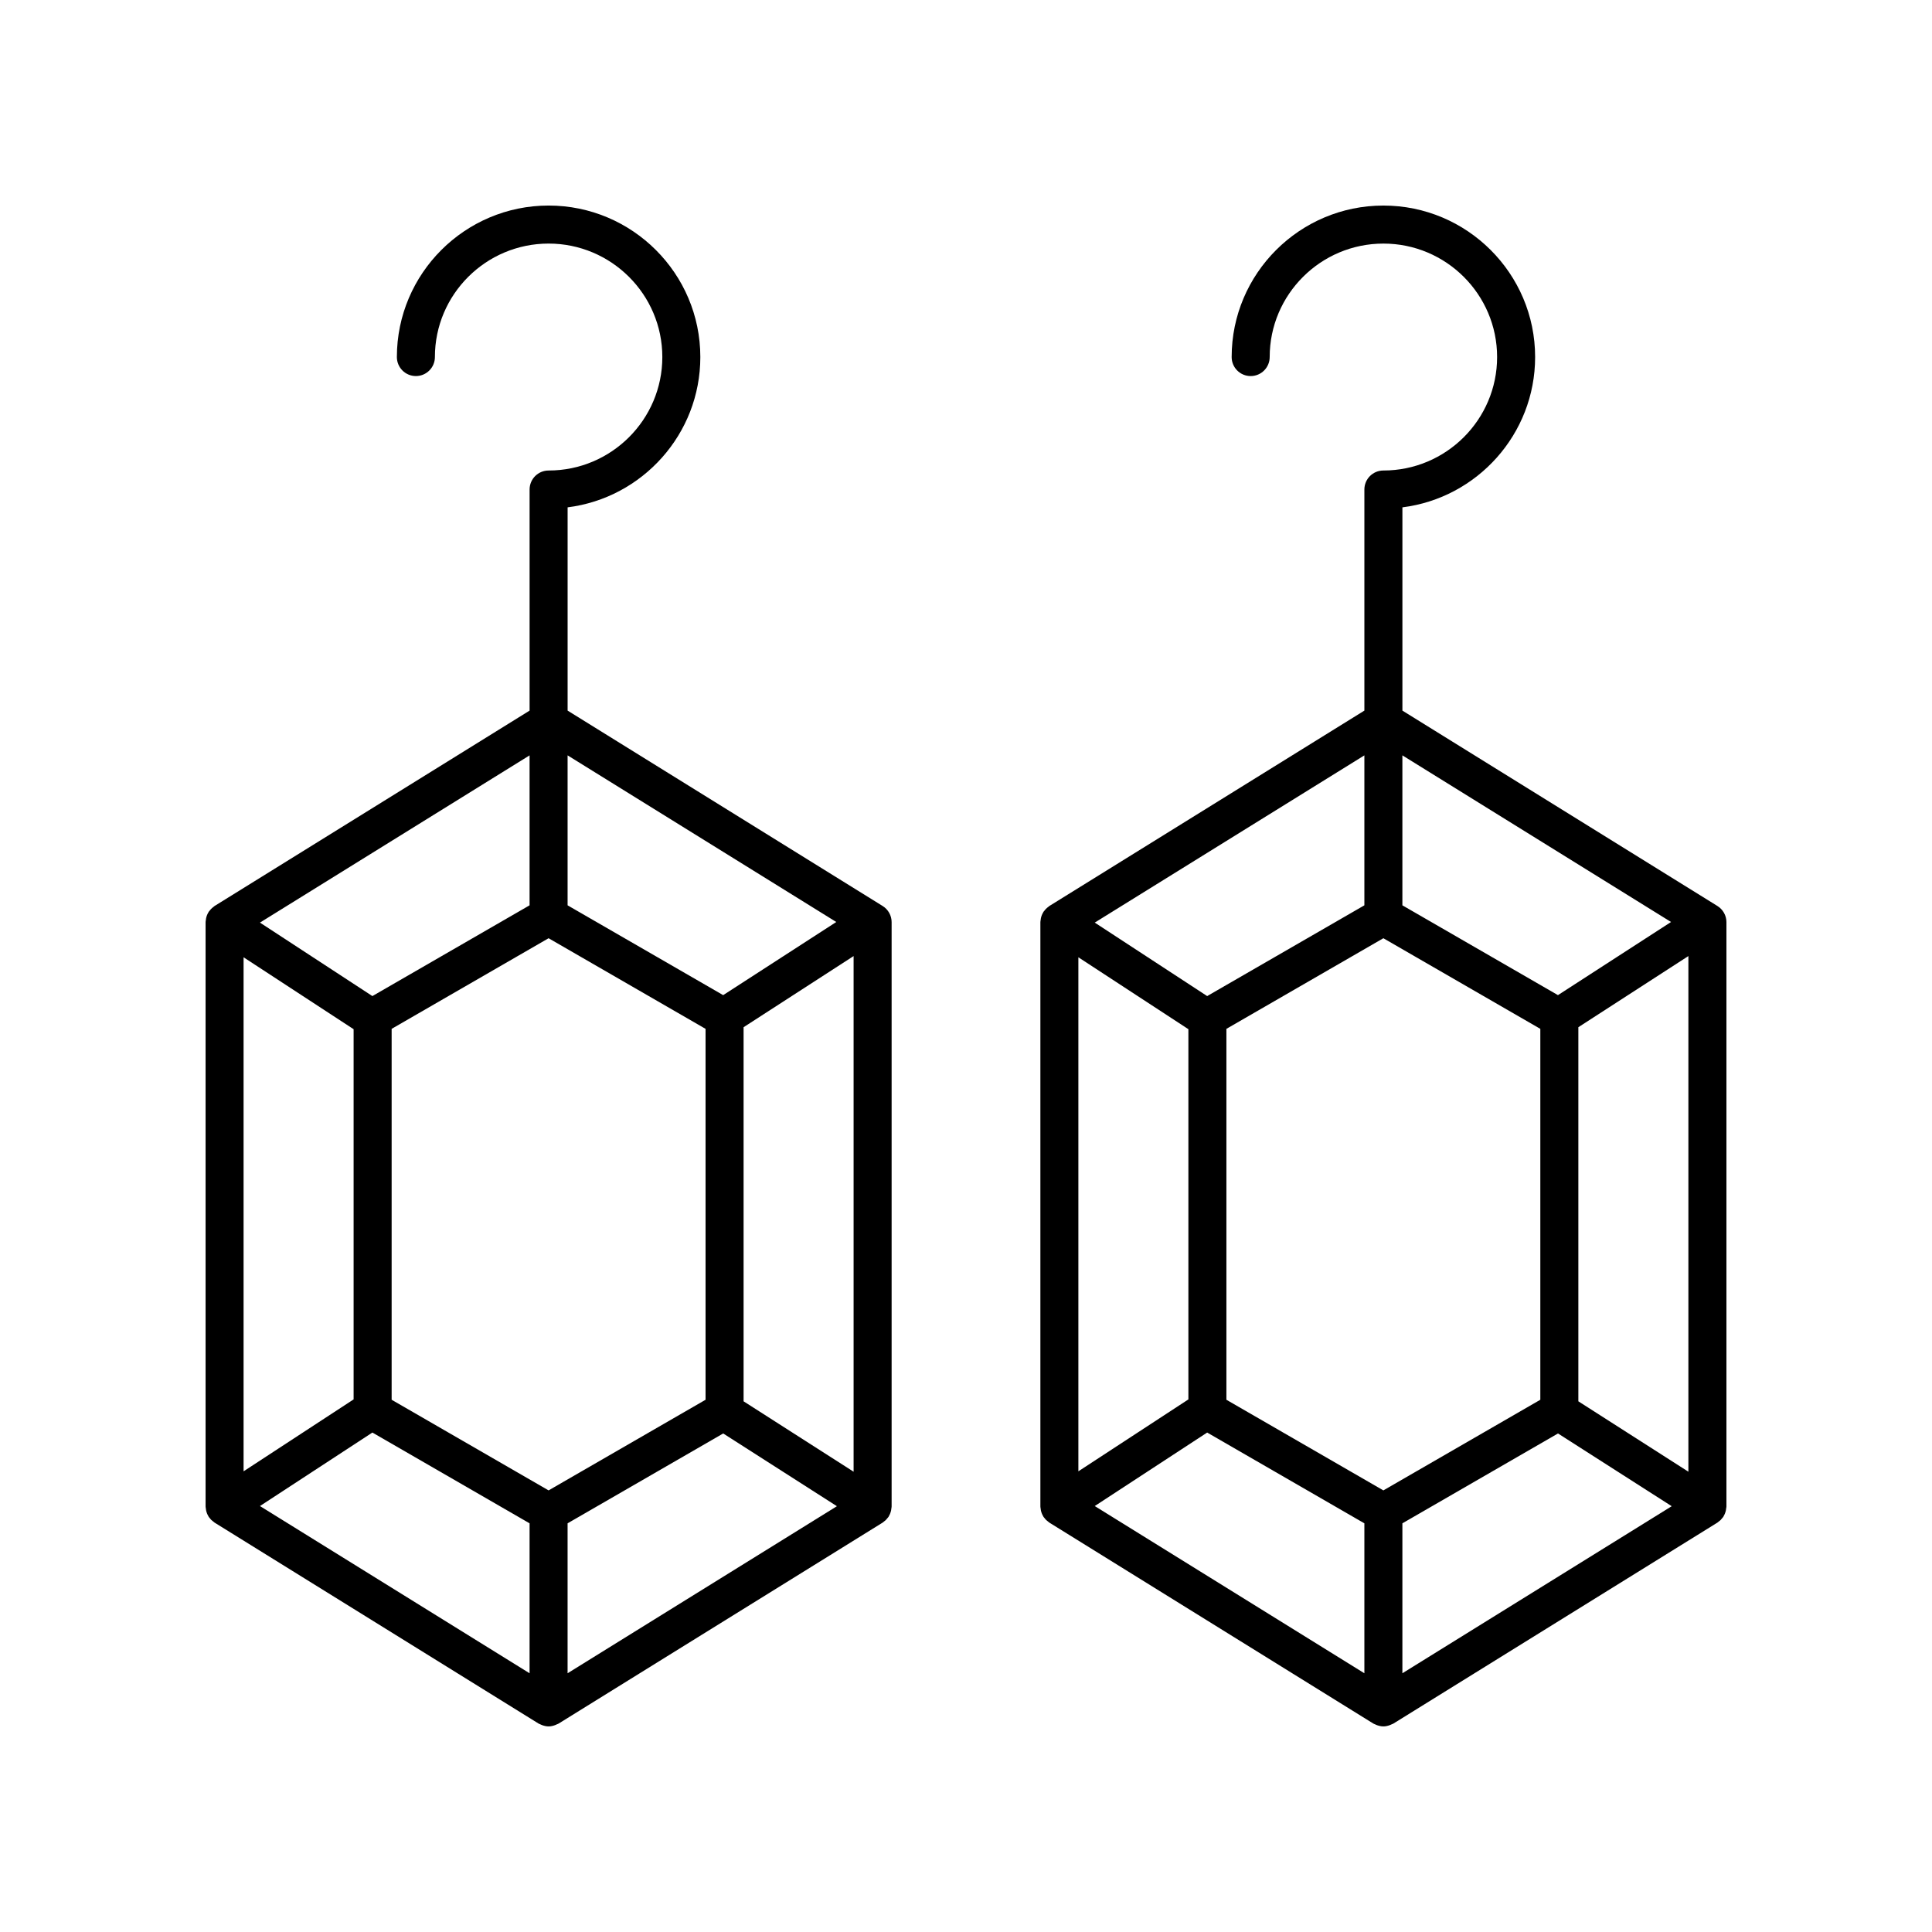 <?xml version="1.0" encoding="UTF-8"?>
<!-- Uploaded to: ICON Repo, www.iconrepo.com, Generator: ICON Repo Mixer Tools -->
<svg fill="#000000" width="800px" height="800px" version="1.1" viewBox="144 144 512 512" xmlns="http://www.w3.org/2000/svg">
 <g>
  <path d="m377.91 384.1-83.488-51.781v-53.867c19.805-2.481 35.172-19.398 35.172-39.832 0-22.137-18.035-40.148-40.211-40.148-22.172 0.004-40.207 18.016-40.207 40.148 0 2.785 2.254 5.039 5.039 5.039 2.785 0 5.039-2.254 5.039-5.039-0.004-16.578 13.516-30.07 30.133-30.07 16.613 0 30.137 13.492 30.137 30.07 0 16.582-13.52 30.07-30.137 30.07-2.785 0-5.039 2.254-5.039 5.039v58.59l-83.488 51.781c-0.035 0.02-0.055 0.051-0.09 0.074-0.074 0.047-0.129 0.113-0.199 0.164-0.438 0.32-0.809 0.703-1.117 1.133-0.043 0.062-0.113 0.09-0.152 0.156-0.023 0.035-0.023 0.078-0.047 0.117-0.305 0.492-0.52 1.031-0.641 1.605-0.027 0.133-0.035 0.258-0.051 0.395-0.027 0.211-0.082 0.418-0.082 0.637v154.84c0 0.219 0.055 0.426 0.082 0.641 0.016 0.133 0.023 0.262 0.051 0.395 0.121 0.574 0.336 1.113 0.641 1.605 0.023 0.035 0.023 0.078 0.047 0.117 0.082 0.125 0.191 0.219 0.285 0.336 0.137 0.172 0.266 0.344 0.422 0.496 0.168 0.164 0.348 0.301 0.535 0.438 0.109 0.082 0.199 0.188 0.316 0.258l85.867 53.258c0.145 0.09 0.305 0.129 0.457 0.203 0.156 0.078 0.305 0.145 0.469 0.207 0.566 0.203 1.145 0.344 1.734 0.344 0.59 0 1.168-0.141 1.73-0.348 0.164-0.059 0.312-0.129 0.469-0.207 0.152-0.074 0.312-0.109 0.457-0.199l85.867-53.258c0.125-0.078 0.219-0.188 0.332-0.273 0.188-0.137 0.371-0.273 0.535-0.438 0.152-0.148 0.273-0.316 0.406-0.48 0.102-0.129 0.223-0.234 0.312-0.375 0.023-0.035 0.023-0.078 0.043-0.113 0.301-0.492 0.504-1.031 0.621-1.602 0.027-0.137 0.035-0.266 0.051-0.398 0.023-0.199 0.078-0.395 0.078-0.598v-154.84c0.004-1.75-0.898-3.367-2.379-4.289zm-169.36 13.59 29.16 19.059v98.105l-29.16 19.059zm80.832 141.28-41.594-24.02v-98.293l41.594-24.016 41.598 24.016v98.293zm46.266-131.25-41.23-23.801v-39.742l71.203 44.16zm-51.305-23.801-41.656 24.051-29.797-19.473 71.453-44.316zm-41.656 139.72 41.656 24.055v39.738l-71.453-44.316zm51.73 24.055 41.242-23.812 30.133 19.277-71.375 44.27zm46.641-32.332v-99.141l29.156-18.852v136.65z"/>
  <path d="m599.14 384.1-83.488-51.781v-53.867c19.805-2.481 35.172-19.398 35.172-39.832 0.004-22.133-18.035-40.145-40.211-40.145s-40.211 18.012-40.211 40.148c0 2.785 2.254 5.039 5.039 5.039s5.039-2.254 5.039-5.039c0-16.582 13.52-30.07 30.137-30.07 16.613-0.004 30.133 13.488 30.133 30.066 0 16.582-13.52 30.07-30.137 30.07-2.785 0-5.039 2.254-5.039 5.039v58.59l-83.484 51.781c-0.035 0.02-0.055 0.051-0.09 0.074-0.07 0.047-0.129 0.109-0.195 0.16-0.438 0.32-0.812 0.703-1.121 1.137-0.043 0.059-0.109 0.09-0.152 0.156-0.023 0.035-0.023 0.078-0.047 0.117-0.305 0.492-0.52 1.031-0.641 1.605-0.027 0.133-0.035 0.258-0.051 0.395-0.027 0.215-0.082 0.422-0.082 0.641v154.84c0 0.219 0.055 0.426 0.082 0.641 0.016 0.133 0.023 0.262 0.051 0.395 0.121 0.574 0.336 1.113 0.641 1.605 0.023 0.035 0.023 0.078 0.047 0.117 0.082 0.125 0.191 0.219 0.285 0.336 0.137 0.172 0.266 0.344 0.422 0.496 0.168 0.164 0.348 0.301 0.535 0.438 0.109 0.082 0.199 0.188 0.316 0.258l85.867 53.258c0.145 0.09 0.305 0.129 0.457 0.203 0.156 0.078 0.305 0.145 0.469 0.207 0.566 0.199 1.145 0.34 1.73 0.34 0.59 0 1.168-0.141 1.73-0.348 0.164-0.059 0.312-0.129 0.469-0.207 0.152-0.074 0.312-0.109 0.457-0.199l85.867-53.258c0.125-0.078 0.219-0.188 0.332-0.273 0.188-0.137 0.371-0.273 0.535-0.438 0.152-0.148 0.273-0.316 0.406-0.48 0.102-0.129 0.223-0.234 0.312-0.375 0.023-0.035 0.023-0.078 0.043-0.113 0.301-0.492 0.504-1.031 0.621-1.602 0.027-0.137 0.035-0.266 0.051-0.398 0.031-0.211 0.086-0.402 0.086-0.605v-154.84c0-1.742-0.902-3.359-2.383-4.281zm-169.36 13.59 29.156 19.055v98.113l-29.156 19.055zm80.828 141.28-41.598-24.02v-98.293l41.598-24.016 41.594 24.016v98.293zm46.266-131.25-41.227-23.801v-39.742l71.199 44.16zm-51.301-23.801-41.66 24.051-29.793-19.473 71.453-44.316zm-41.66 139.72 41.66 24.055v39.738l-71.453-44.316zm51.734 24.055 41.238-23.812 30.137 19.277-71.375 44.27zm46.633-32.332v-99.141l29.16-18.855v136.65z"/>
 </g>
</svg>